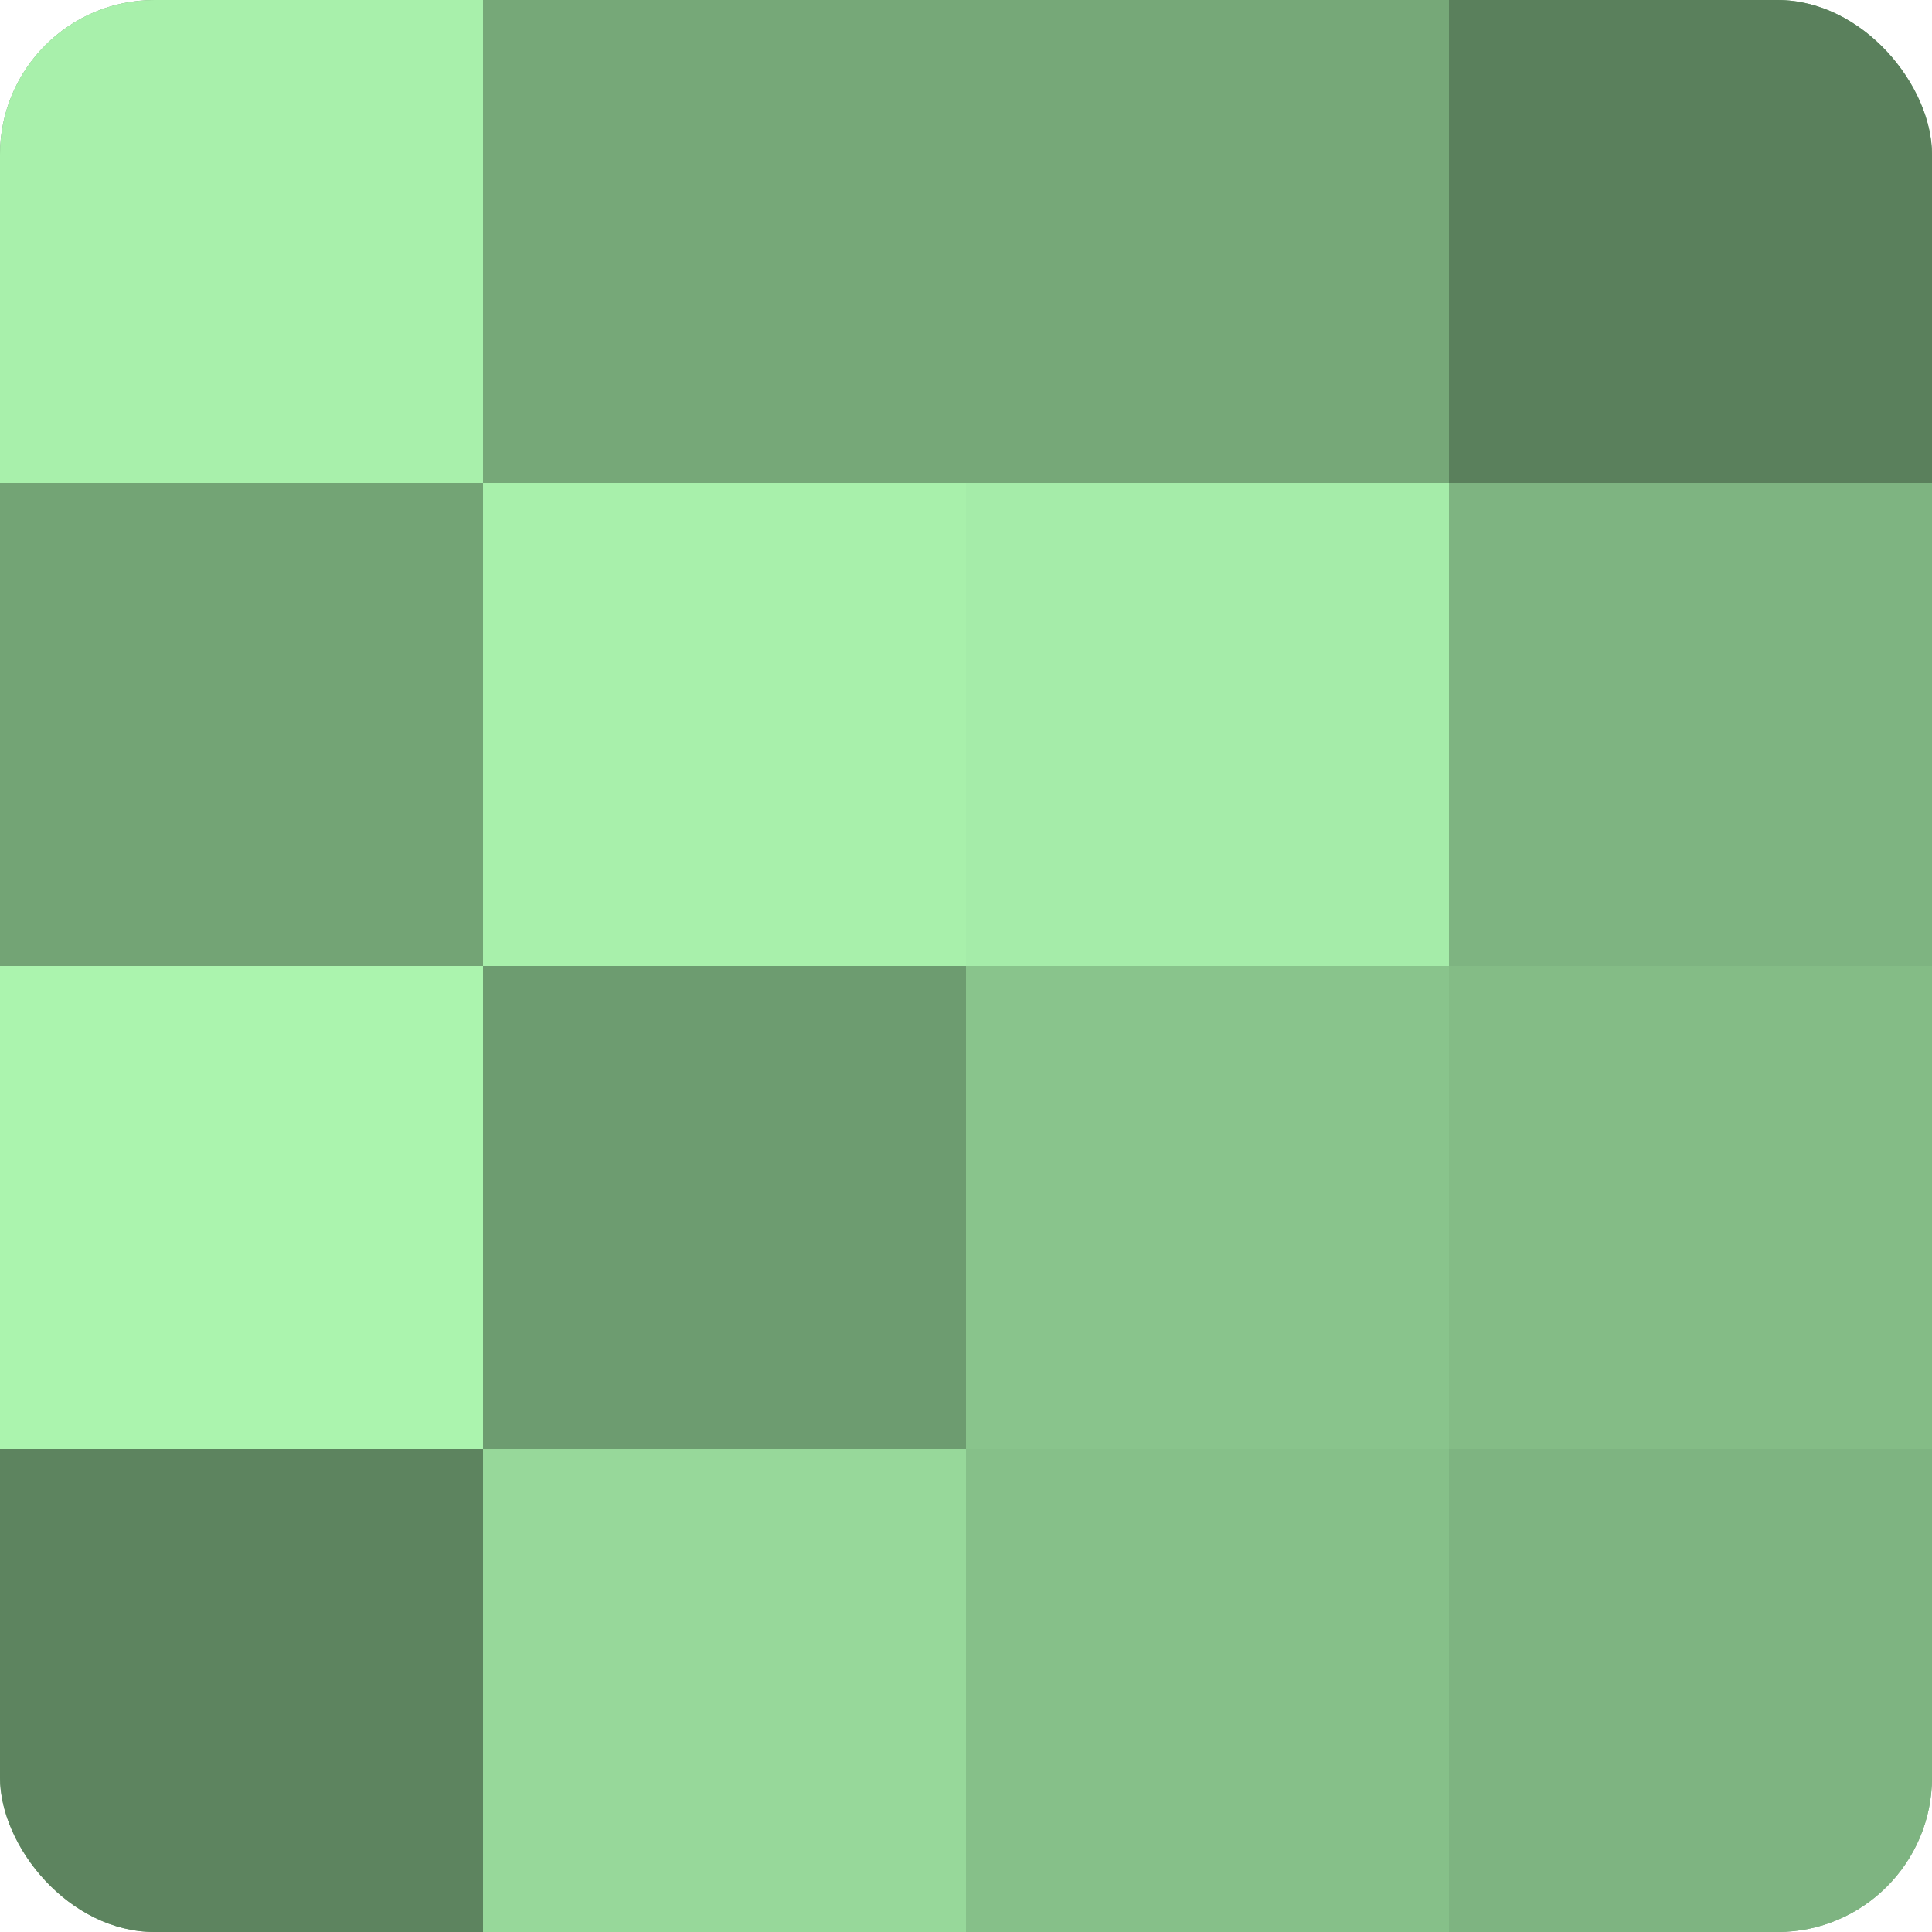 <?xml version="1.0" encoding="UTF-8"?>
<svg xmlns="http://www.w3.org/2000/svg" width="60" height="60" viewBox="0 0 100 100" preserveAspectRatio="xMidYMid meet"><defs><clipPath id="c" width="100" height="100"><rect width="100" height="100" rx="8" ry="8"/></clipPath></defs><g clip-path="url(#c)"><rect width="100" height="100" fill="#70a072"/><rect width="25" height="25" fill="#a8f0ab"/><rect y="25" width="25" height="25" fill="#73a475"/><rect y="50" width="25" height="25" fill="#abf4ae"/><rect y="75" width="25" height="25" fill="#5d845f"/><rect x="25" width="25" height="25" fill="#76a878"/><rect x="25" y="25" width="25" height="25" fill="#a8f0ab"/><rect x="25" y="50" width="25" height="25" fill="#6d9c70"/><rect x="25" y="75" width="25" height="25" fill="#97d89a"/><rect x="50" width="25" height="25" fill="#76a878"/><rect x="50" y="25" width="25" height="25" fill="#a5eca9"/><rect x="50" y="50" width="25" height="25" fill="#89c48c"/><rect x="50" y="75" width="25" height="25" fill="#86c089"/><rect x="75" width="25" height="25" fill="#5a805c"/><rect x="75" y="25" width="25" height="25" fill="#7eb481"/><rect x="75" y="50" width="25" height="25" fill="#84bc86"/><rect x="75" y="75" width="25" height="25" fill="#7eb481"/></g></svg>
